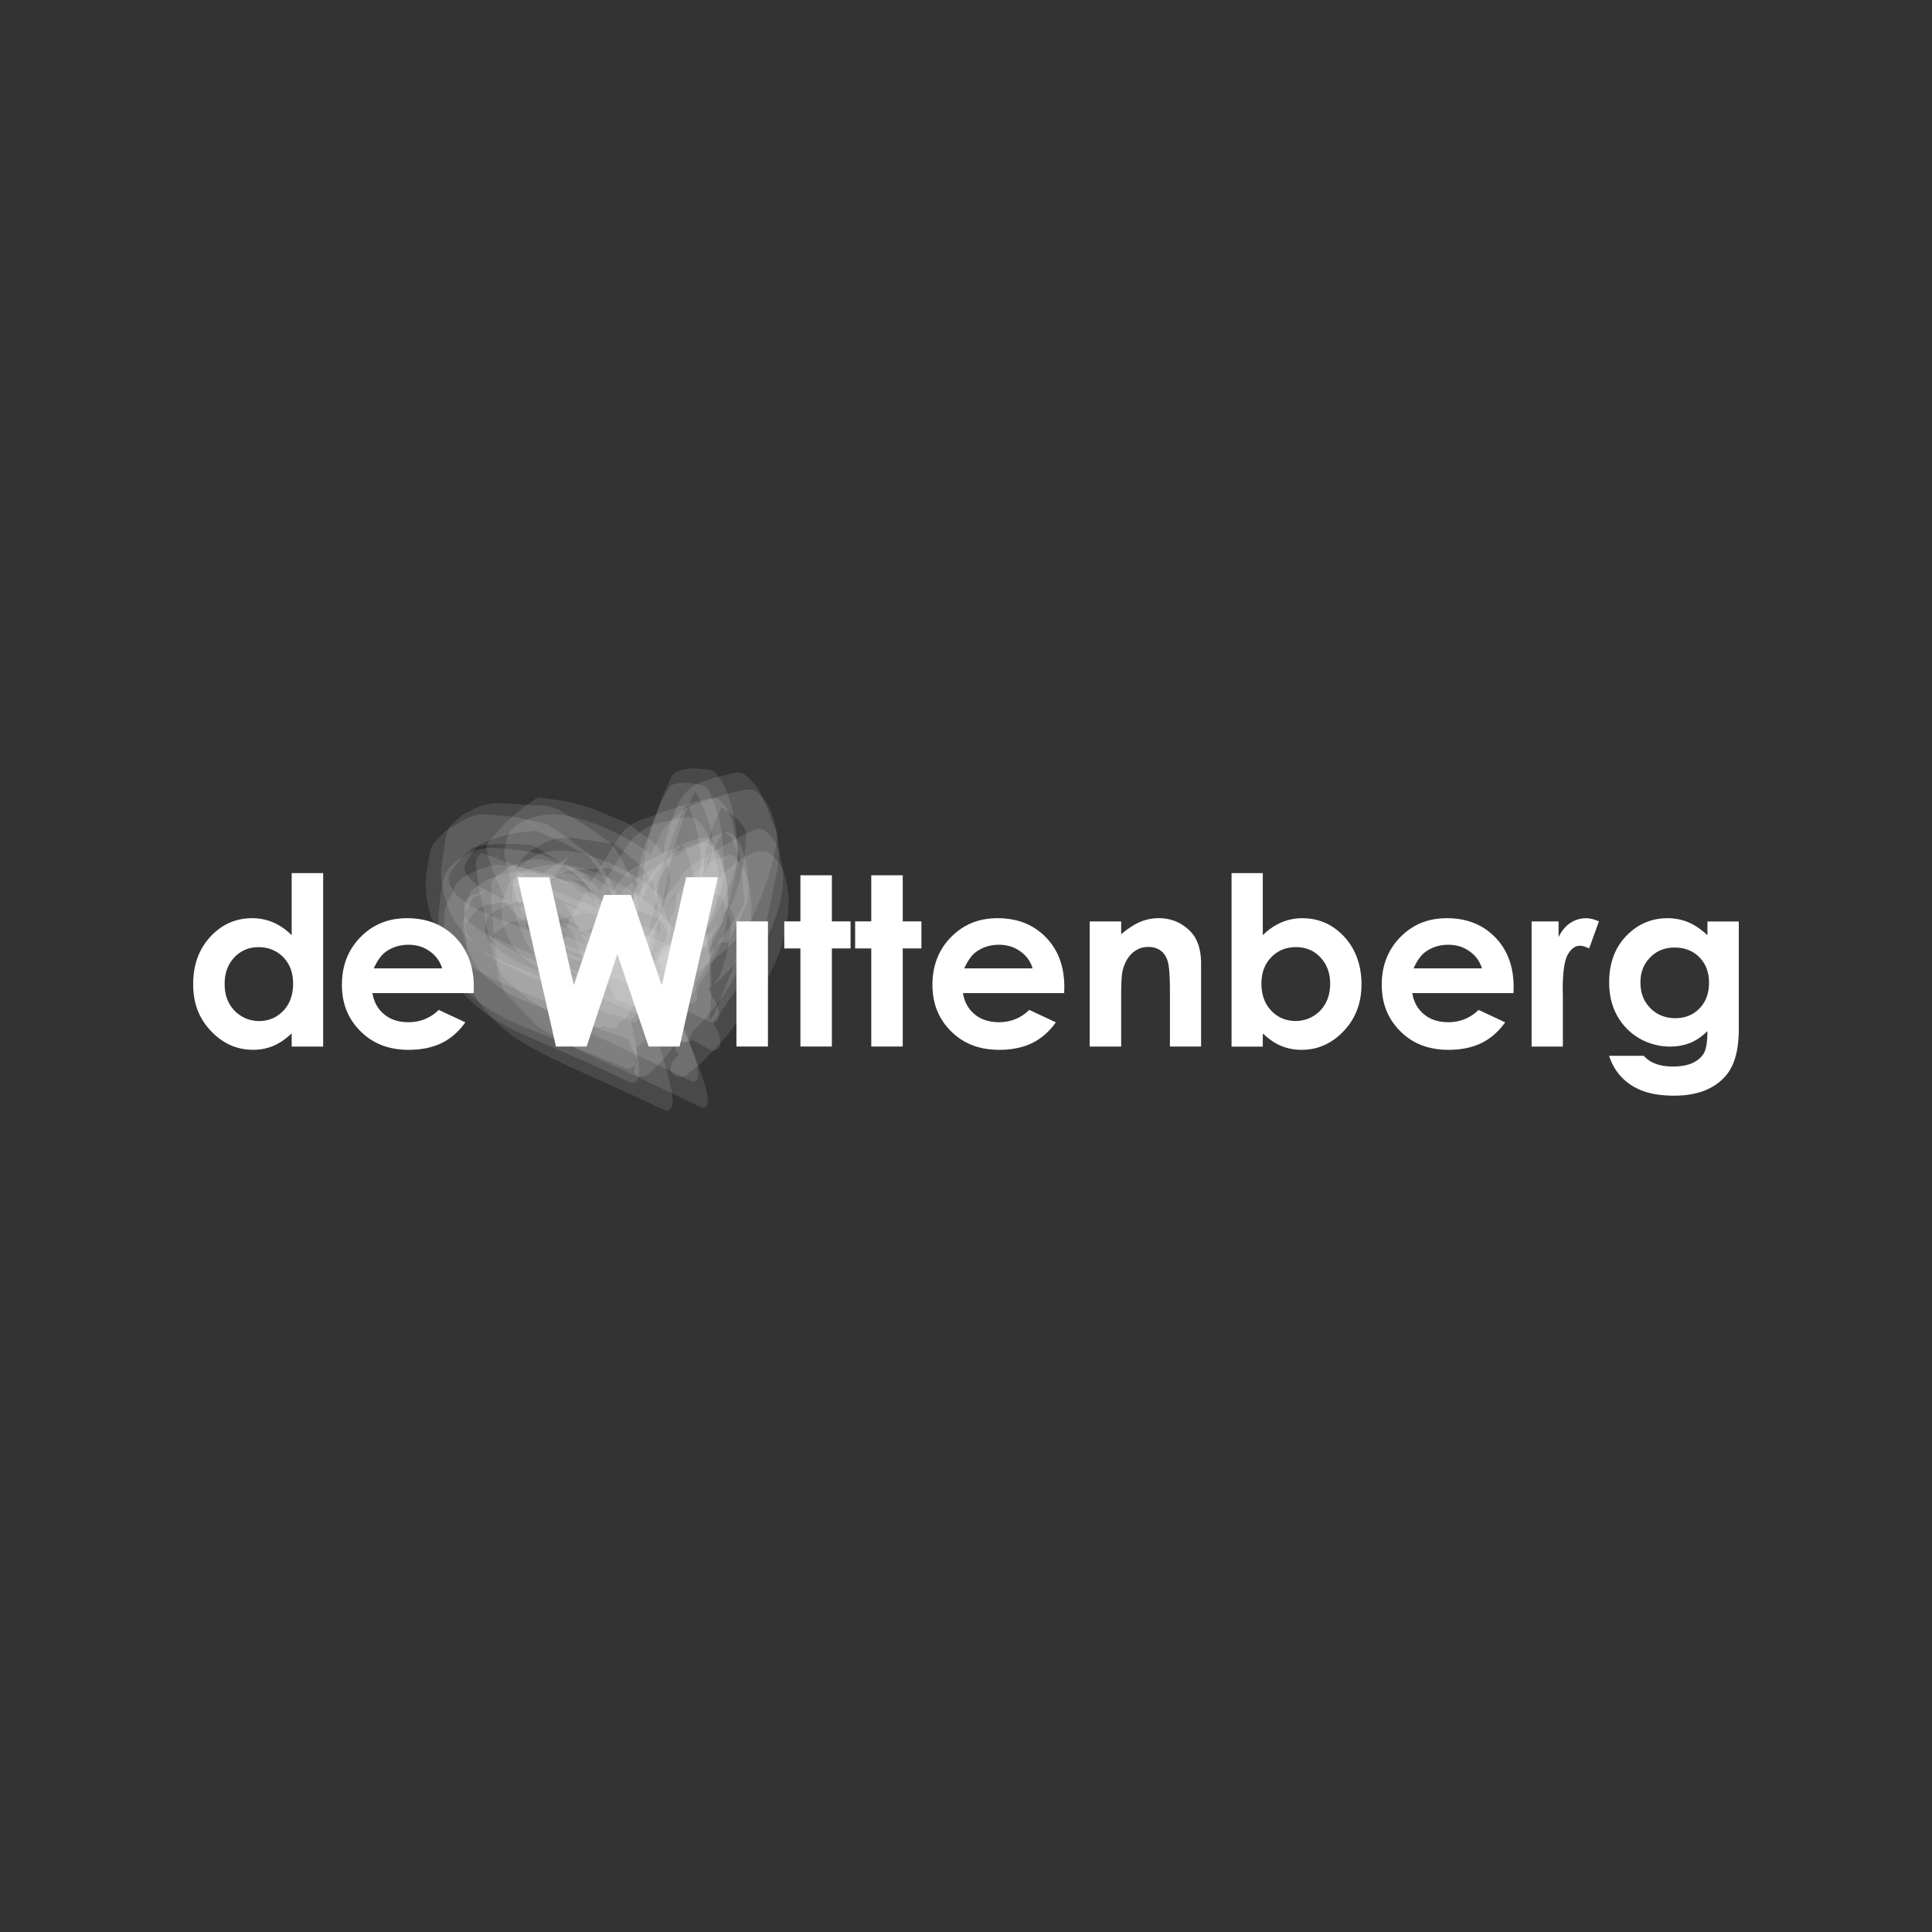 <svg xmlns="http://www.w3.org/2000/svg" width="200" height="200" fill="none"><rect width="100%" height="100%" fill="#333333" stroke="none"/><g fill="#fff" clip-path="url(#a)"><path d="M66.36 103.885c-3.138-1.382-6.334-2.578-9.52-3.841a36.782 36.782 0 0 1-3.758-1.64 9.904 9.904 0 0 1-2.63-1.875l.648.756-1.425-1.832 1.315 2.563-1.157-2.956c.586 2.358 1.176 4.721 1.761 7.079-.523-3.223-1.041-6.447-1.564-9.67l.187 7.04c.168-2 .336-3.999.5-6.003l-1.1 6.629 1.958-7.193c-.691 2.075-1.377 4.156-2.068 6.232 1.444-2.176 2.884-4.357 4.328-6.534-1.29 1.612-2.581 3.229-3.872 4.84 2.092-1.453 4.184-2.912 6.277-4.366l-5.438 3.133 4.526-1.856-3.657 1.22 7.913-1.148c-2.126.09-4.251.177-6.373.268l7.957 1.061c-2.054-.483-4.108-.961-6.162-1.444l6.963 3.295c-1.982-1.066-3.959-2.133-5.94-3.2 2.802 2.579 5.61 5.157 8.412 7.735l-4.751-5.29c1.233 1.616 2.462 3.233 3.695 4.85-1.31-1.995-2.625-3.99-3.935-5.984l4.972 9.432c.264.588.69.871 1.281.847.662-.306 1.142-.761 1.43-1.368 1.723-3.061 1.497-6.529-.681-10.413v.57l1.66-2.301-.518.712a26.952 26.952 0 0 1 3.397-3.692L62.8 93.817c3.018 1.97 6.037 3.946 9.05 5.917-1.463-3.267-2.932-6.53-4.395-9.796.168 4.247.33 8.495.499 12.737.417-3.104.83-6.203 1.247-9.308l-2.087 8.739 1.655-5.266c-1.151 2.87-2.303 5.739-3.455 8.614l-.124 1.014c.158.89.892.464 1.276.115.931-.856 1.526-2.191 2.116-3.286a34.18 34.18 0 0 0 1.3-2.526 26.58 26.58 0 0 0 1.388-3.118l2.16.483.805-1.569c.428-.932.941-2.061 1.07-3.09l-.071-1.76a8.866 8.866 0 0 0-.418-2.238c-.264-.933-.61-1.636-1.219-2.387-.364-.402-.82-.497-1.367-.282-.936.301-1.843.674-2.722 1.114a40.915 40.915 0 0 0-3.272 1.636 4.32 4.32 0 0 0-2.045 1.588 8.826 8.826 0 0 1-2.716 2.96 60.169 60.169 0 0 0-3.474 3.607c-.48.311-.662.732-.542 1.253l7.663 6.964c.475.263.787.134.931-.387l.25-1.402-.149-.966c-.989-2.98-1.982-5.96-2.97-8.94a1.56 1.56 0 0 0-.74-.999c-.782-.727-1.722-1.2-2.677-1.674a1.556 1.556 0 0 0-1.162-.387c-3.316-.201-6.593.32-9.828 1.554-.518.244-.753.67-.71 1.282a22.596 22.596 0 0 0 .178 3.171c.11 1.316.278 2.626.499 3.932a4.97 4.97 0 0 0 .85 2.664c1.146 1.44 2.178 2.588 3.713 3.625 1.272.857 2.606 1.555 3.988 2.22 3.734 1.793 7.559 3.391 11.283 5.213 1.809.885.724-2.879.662-3.157a63.858 63.858 0 0 0-1.56-5.237 5.344 5.344 0 0 0-1.31-2.573l-.01.014Z" opacity=".11"/><path d="M67.333 99.524c-3.172-1.368-6.402-2.54-9.617-3.798a33.825 33.825 0 0 1-3.772-1.65 9.09 9.09 0 0 1-2.606-1.918l.787.818-.782-1.057 1.012 1.999-1.386-3.19c1.137 3.424 2.274 6.849 3.416 10.274l-3.023-12.8c.336 3.53.667 7.055 1.003 10.585l-.086-9.13-1.037 9.044c2.568-3.367 5.135-6.73 7.698-10.097-2.438 1.569-4.876 3.133-7.314 4.702 2.352-1.1 4.703-2.2 7.05-3.3l-6.023 2.204 7.083-1.922-4.51.841 5.49-.545-6.244-.172c2.447.268 4.895.53 7.342.799-1.43-.215-2.86-.43-4.285-.641 1.746.445 3.493.885 5.235 1.33a3686.97 3686.97 0 0 0-5.35-1.832l7.73 4.218c-1.919-1.358-3.834-2.721-5.753-4.08 1.842 1.947 3.685 3.894 5.528 5.845l-2.327-3.06c.94 1.381 1.886 2.764 2.826 4.146a1194.31 1194.31 0 0 1-1.91-3.362c.734 1.492 1.469 2.984 2.203 4.481-.523-1.162-1.046-2.324-1.57-3.482.59 1.473 1.181 2.947 1.771 4.415a1083.21 1083.21 0 0 0-1.286-3.611l1.238 4.725c0 .01.648 2.478 1.483 1.985l1.306-.765c.561-.407.763-.995.6-1.77a5.876 5.876 0 0 0 .105-2.721c.029-1.024-.187-2-.648-2.923-.192-.526-.509-1.028-.662-1.559-.211-.937.053-1.75.787-2.44a35.736 35.736 0 0 1 2.433-3.706l-.59.736 2.174-2.611-.615.703.84-.76c-2.673 1.171-5.341 2.343-8.014 3.515l9.396-3.07-7.85 1.606c1.506-.086 3.018-.167 4.525-.253l-3.715-.072c2.112.598 4.223 1.196 6.33 1.789l-5.03-1.98 3.298 1.98-2.827-2.004 1.766 1.75-.84-1.004 2.313 3.372-1.545-2.544c.648 2.166 1.29 4.338 1.939 6.504-.25-1.621-.504-3.242-.754-4.864l-.144 2.655.144-1.244-.518 2.693.35-1.196-1.473 4.439 1.166-2.865-1.463 2.697.7-1.09c-.964 1.444-1.924 2.889-2.889 4.333a13.142 13.142 0 0 0-1.228 2.234c-.274.402-.38.847-.317 1.334.307.656.955.684 1.497.177a74.226 74.226 0 0 0 3.436-3.295c.744-.962 1.493-1.923 2.237-2.884a6.85 6.85 0 0 0 1.76-3.391c.265-.837.48-1.689.644-2.554.139-.622.259-1.254.35-1.885a4.682 4.682 0 0 0-.091-2.11 13.43 13.43 0 0 0-.451-2.257 4.462 4.462 0 0 0-.998-1.894c-.331-.45-.787-.593-1.368-.435a21.153 21.153 0 0 0-2.96.803c-1.22.369-2.424.79-3.61 1.268a4.683 4.683 0 0 0-2.332 1.353c-.854 1.077-1.473 2.248-2.212 3.406-1.291 2.028-2.428 4.123-3.566 6.237-.153.383-.067.622.264.722.336.263.72.273 1.157.024l3.244-1.043-1.18.273 3.69-.34-2.29-.08c1.282.434 2.563.87 3.844 1.305l-3.066-1.464 2.908 3.033-2.457-3.176 1.277 3.104c-.303-1.277-.605-2.559-.907-3.836l-.092.12.989-.21c-5.423-1.952-10.84-3.909-16.264-5.86-.508.373-.69.894-.537 1.564.13 1.253.331 2.497.61 3.726a65.569 65.569 0 0 0 1.031 4.596 6.803 6.803 0 0 0 1.21 3.076c1.29 1.181 2.413 2.128 3.91 3.037 1.287.78 2.611 1.44 3.965 2.105 3.743 1.841 7.553 3.544 11.287 5.409 2.025 1.009.139-3.692.168-3.616a88.65 88.65 0 0 0-2.414-5.845 6.954 6.954 0 0 0-1.738-2.836l-.01.01Z" opacity=".11"/><path d="M68.783 103.23c-3.139-1.373-6.34-2.568-9.526-3.831a35.556 35.556 0 0 1-3.763-1.65 9.685 9.685 0 0 1-2.644-1.894l.74.746-.821-1.043.926 1.832-1.368-3.028c.874 2.492 1.742 4.984 2.616 7.471-.797-3.348-1.589-6.691-2.386-10.04l.778 10.944c3.685-3.066 7.366-6.131 11.052-9.193-3.969.718-7.938 1.43-11.911 2.148 4.343.737 8.69 1.478 13.034 2.215l-9.387-4.033c3.311 2.153 6.623 4.3 9.939 6.453l-6.004-5.08 6.292 6.142c-2.208-2.564-4.42-5.128-6.628-7.691 2.251 3.5 4.506 7.002 6.757 10.503.245.627.672.952 1.291.971.753-.182 1.267-.579 1.54-1.196 1.915-3.511 2.146-7.476.696-11.905l-.671.832a21.797 21.797 0 0 1 2.706-2.855 68.95 68.95 0 0 1 1.953-1.784l-6.8 4.635c2.054-1.263 4.108-2.53 6.162-3.793-3.004 1.291-6.008 2.578-9.012 3.87 3.148 1.97 6.291 3.945 9.439 5.916-1.588-3.157-3.182-6.319-4.77-9.475.46 4.06.921 8.116 1.387 12.177.6-3.042 1.204-6.088 1.804-9.13-1.406 4.036-2.817 8.073-4.223 12.11l-.182.961c.105.46.398.641.859.531l.787-.588 1.147-1.516a42.65 42.65 0 0 0 3.297-5.429c.052-.66.36-.97.93-.942.519.033.826-.234.917-.804a19.187 19.187 0 0 0 1.416-2.932 2.408 2.408 0 0 0 .293-1.636 8.09 8.09 0 0 0-.068-1.669 5.877 5.877 0 0 0-.235-1.502 5.225 5.225 0 0 0-1.185-2.582c-.5-.378-1.041-.397-1.636-.063a30.82 30.82 0 0 0-3.34 1.641 63.292 63.292 0 0 0-4.036 2.291 6.656 6.656 0 0 0-2.549 2.028l-1.358 2.205 2.227-2.224c-2.515 2-4.99 4.003-7.366 6.16-.581.326-.83.79-.758 1.397.475.383 1.002.416 1.588.105 2.946-1.31 5.888-2.626 8.835-3.936-2.592.636-5.183 1.267-7.77 1.904l7.386 7.059c.48.306.792.187.945-.359.278-.497.317-1.028.106-1.597a41.284 41.284 0 0 0-1.896-4.745c-.988-2.085-1.982-4.175-2.97-6.26a5.331 5.331 0 0 0-1.334-.857 7.666 7.666 0 0 0-2.265-1.129c-.83-.33-1.685-.602-2.554-.818a4.805 4.805 0 0 0-3.33-.019 7.52 7.52 0 0 0-2.308 1.325c-.538.282-.778.746-.72 1.402-.02 1.176.034 2.353.163 3.52a58.18 58.18 0 0 0 .48 4.372 6.05 6.05 0 0 0 .835 2.975c1.09 1.119 2.179 2.233 3.273 3.352.696.455 1.396.89 2.111 1.306 1.31.785 2.726 1.449 4.118 2.081 3.517 1.597 7.025 3.219 10.485 4.941 1.94.966.279-3.372.284-3.358a76.173 76.173 0 0 0-2.189-5.352 5.879 5.879 0 0 0-1.622-2.583h-.01Z" opacity=".11"/><path d="M70.487 103.173a83.192 83.192 0 0 0-5.207-2.162c-1.54-.531-3.08-1.057-4.621-1.583a40.278 40.278 0 0 1-3.791-1.64 10.028 10.028 0 0 1-2.52-1.933l.677.961-.936-1.75.514 1.258-.485-1.875.144 1.172.148-1.517-.062.522.403-1.096-.33.282 1.07-.717-.37.24c1.046-.283 2.049-.446 3.114-.106.902.292 1.675.813 2.534 1.205.749.345 1.305.799 1.968 1.287.575.426 1.214.698 1.79 1.129l-.403-.483.81 1.018-.355-.545c.6 1.325.907 1.593 2.074 2.942l-.754-.923 1.315 1.831-.614-1.042c1.041 1.975 2.082 3.955 3.124 5.931-.49-1.076-.974-2.153-1.464-3.229l1.555 4.099-1.152-3.415.62 2.306c-.178-1.034-.356-2.062-.529-3.095l.168 1.602c.101.938.26 1.866.47 2.779.125.746.327 1.478.596 2.186l.46.564c.38.22.71.158.994-.177l1.09-.798.407-.359.125-.689a21.14 21.14 0 0 0 .499-3.271c.096-1.32.115-2.655.038-3.975-.081-1.387.043-2.52.283-3.903l-.172.57a43.042 43.042 0 0 1 2.927-4.669l-.6.756a18.313 18.313 0 0 1 2.193-2.478l-2.14 1.679 1.761-1.014-2.174 1.095 1.166-.277-1.56.057.15.096-.24-.469.288.76-.13-.511.043.932-.014-.53-.13.502c-.182.459-.086.875.288 1.248.633 1.22.777 2.162 1.046 3.578l-.177-1.014.024 1.98.062-1.067-.528 2.865.264-.947c-.94 2.311-1.886 4.616-2.826 6.926.441-.698.878-1.396 1.32-2.095l-4.81 5.372c-.532.55-.849 1.54.13 1.889.447.119.845.009 1.2-.321.6-.406 1.152-.87 1.656-1.391.758-.78 1.507-1.569 2.255-2.363l.94-1.301c1.167-1.603 2.458-3.157 3.417-4.898.87-1.569 1.517-3.31 1.834-5.08.225-1.243.398-2.64.21-3.888-.172-1.162-.426-2.473-1.276-3.343-.412-.421-.777-.775-1.41-.732-.956.062-1.694.502-2.458 1.047-1.127.813-2.01 1.626-2.72 2.817l.56-.727a82.485 82.485 0 0 0-5.412 7.012c-.25.359-.192 1.32.432 1.373l1.247.105-.767-.579c.436.952.355 1.751-.245 2.397l.408-.359-.811.641 2.346 7.366c.207-.426.365-.823.485-1.282.518-1.999-.542-5.917-.797-8.433-.23-2.286-1.746-4.008-3.416-5.476-2.208-1.942-5.015-3.592-7.919-4.262-2.116-.488-4.4-.334-6.238.87-.648.427-.72.513-1.066 1.278-.326.722-.585 1.502-.59 2.31-.004 1.349.634 3.004 1.46 4.08.402.526 1.026.995 1.55 1.387.993.741 2.101 1.258 3.224 1.755 1.747.78 3.566 1.344 5.375 1.952 2.231.756 4.343 1.789 6.474 2.784.537.253 1.415-.139 1.554-.723.14-.583-.508-2.028-1.06-2.267v-.014Z" opacity=".11"/><path d="M71.234 102.197c-2.073-.994-4.146-1.975-6.301-2.793-1.8-.684-3.6-1.373-5.39-2.085l.605.268a15.697 15.697 0 0 1-2.505-1.254 7.046 7.046 0 0 1-1.886-1.382l.74.919-1.488-1.919 1.502 2.459-1.262-2.554 1.295 3.185-.835-2.626c.197.976.399 1.952.595 2.932l-.513-4.056.245 3.076.09-1.794-.537 1.894.59-.913-.46.564a4.292 4.292 0 0 0 1.56-1.009l-.725.249c1.934-.077 4.732-1.177 5.98-1.53l-3.657.707c1.473-.105 2.946-.206 4.42-.31l-3.902.128c2.6.369 5.207.732 7.808 1.1-1.953-.511-3.907-1.028-5.864-1.54a5062.99 5062.99 0 0 1 6.444 3.463 3147.78 3147.78 0 0 1-5.278-3.348c2.428 2.258 4.851 4.52 7.28 6.778-1.287-1.469-2.578-2.937-3.864-4.406l3.187 4.339-2.265-3.76 2.596 4.821-1.78-3.912 2.01 4.788-1.372-4.056 1.454 4.711-1.037-4.18.475 2.463c.192 1.224.49 2.42.888 3.592.168.516.509.789 1.022.808 2.275-1.344 2.294-1.133 2.4-4.563l-.082-3.032a20.654 20.654 0 0 1-.82-4.965l-.408 1.296a39.71 39.71 0 0 1 2.52-3.644 18.4 18.4 0 0 1 3.234-3.564l-5.207 3.903 2.702-1.688c-1.229.645-2.457 1.291-3.681 1.937 2.087-.938 4.17-1.87 6.258-2.808l-6.772 2.215 7.799 4.075-5.572-4.032c.898 1.038 1.8 2.07 2.697 3.109l-1.862-2.569 2.567 7.204-1.142-6.252-.052 4.783.288-2.884c-.36 2.047-.72 4.1-1.075 6.146l.767-3.094-1.986 5.84c.61-1.282 1.219-2.569 1.823-3.85-.988 1.472-1.972 2.946-2.96 4.414l1.756-2.411c-1.147 1.402-2.299 2.803-3.446 4.209-.312.383-.739.885-.677 1.421.058.502.576.732 1.013.66.643-.1 1.19-.698 1.65-1.124.783-.722 1.493-1.478 2.079-2.372l2.284-3.458a11.47 11.47 0 0 0 1.536-2.425c.576-1.115 1.132-2.282 1.55-3.468.417-1.186.672-2.296.753-3.53a7.188 7.188 0 0 0-.201-2.52c-.12-1.091-.605-2.038-1.445-2.842-.398-.368-.864-.425-1.387-.167-.907.378-1.78.823-2.62 1.334a39.23 39.23 0 0 0-3.129 1.909 4.337 4.337 0 0 0-1.91 1.75 9.542 9.542 0 0 1-2.332 2.67 58.887 58.887 0 0 0-3.412 4.08c-.442.358-.576.788-.408 1.295.398.354.85.397 1.353.134l4.276-1.736-2.543.837 4.357-.473-3.311.01 2.174.96-1.737-1.123 1.583 2.204.01-3.28c-1.79-1.082-3.585-2.158-5.375-3.239 2.001 1.89 3.998 3.779 5.999 5.663l-.336-1.674-.192-1.483c-.269-.913-.907-1.798-1.526-2.501-1.488-1.688-3.542-2.946-5.577-3.86-2.812-1.263-6.608-2.334-9.199 0a1.09 1.09 0 0 0-.61.765c-.153.35-.259.713-.316 1.096-.23.932-.26 1.793-.024 2.726.46 1.837 1.238 3.855 2.471 5.319 1.349 1.602 3.388 2.549 5.265 3.4 2.567 1.172 5.192 2.22 7.788 3.329l-.59-.291 2.98 1.549-.585-.315c1.036.574 2.068 1.148 3.105 1.726.417.067.715-.091.887-.473.13-.636 0-1.234-.37-1.799a25.527 25.527 0 0 0-1.607-2.984c-.264-.622-.696-1.057-1.296-1.301l-.01.009Z" opacity=".11"/><path d="M64.113 97.912c-2.817-1.244-5.663-2.349-8.542-3.43-2.217-.837-4.319-1.712-6.34-2.956l.572.483-1.685-1.487.552.502-.748-1.086.523 1.244-.86-2.43.792 3.095-.484-3.162.182 3.564.043-4.98-.648 4.568 1.215-4.137-.893 2.444 1.876-3.391-1.252 1.99c.801-.876 1.607-1.746 2.409-2.622l-1.57 1.478a17.464 17.464 0 0 1 4.632-1.463l-.644.12 3.345-.383-1.386.014a45.066 45.066 0 0 1 6.176 3.042l-.375-.244c.917 1.296 2.011 2.755 2.419 4.324.35 1.34.403 2.722.47 4.094.058 1.2.125 2.392-.029 3.587-.086.689-.158 1.359-.508 1.966-.23.397.21 1.34.537 1.574.442.32 1.066.167 1.488-.187a4.504 4.504 0 0 0 1.123-1.047 5.54 5.54 0 0 0 .432-2.659 63.483 63.483 0 0 0 1.396-5.65 441.72 441.72 0 0 1 1.425-6.935l-.09.402.849-2.826-.12.396.912-2.487-.173.378 1.012-2.07-.25.334 1.033-.388-1.152.22 1.032.077-1.142-.277.662.995-.197-.374.82 1.703-.143-.387.643 2.009-.077-.402c.715 2.066.451 4.065-.778 6.007-.47 3.52-2.284 6.252-5.441 8.189-1.378 1.028-2.827 1.975-4.262 2.927-.499.33-1.147 1.406-.984 2.028.12.464 1.085 1.067 1.546.746a67.603 67.603 0 0 0 3.531-2.65c1.546-1.229 3.086-2.329 4.43-3.778 1.665-1.799 2.889-3.975 3.825-6.233.398-.956.796-1.956 1.012-2.97.178-.832.067-1.827 0-2.669-.13-1.597-.427-3.156-1.012-4.649a7.058 7.058 0 0 0-.811-1.54c-.39-.579-.523-.712-1.186-.794-.662-.081-1.444-.2-2.13-.072-.576.11-1.262.25-1.594.756l-.993 2.229-.725 2.062a37.117 37.117 0 0 0-.753 2.587c-.384 1.564-.446 3.272-.657 4.87-.452 3.429-.73 6.786-2.026 10.072l.74-.684-1.483.861 2.02 1.387c.888-2.071.73-4.544.648-6.739-.058-1.598-.11-3.214-.475-4.778-.24-.87-.586-1.698-1.042-2.473a13.693 13.693 0 0 0-1.463-2.368l-1.776-1.3a29.488 29.488 0 0 0-2.922-1.794c-.975-.703-2.083-1.005-3.331-.904l-2.303-.172c-1.272-.082-2.265-.14-3.465.32l-1.55.751c-.408.34-.802.689-1.18 1.057-.692.64-.701 1.688-.821 2.554-.154 1.12-.475 2.645-.192 3.76a11.279 11.279 0 0 0 1.267 3.663l.978 1.335c1.1 1.287 2.544 2.281 4.022 3.08 1.776.961 3.633 1.717 5.485 2.521 2.568 1.114 5.125 2.224 7.65 3.434 1.478.708 1.046-1.842.964-2.315a31.815 31.815 0 0 0-.998-3.692c-.125-.732-.466-1.33-1.022-1.78l-.005.015Z" opacity=".11"/><path d="M64.006 102.288c-3.139-1.363-6.34-2.545-9.521-3.798a36.26 36.26 0 0 1-3.758-1.636 9.827 9.827 0 0 1-2.61-1.88l.566.675a4.353 4.353 0 0 1-1.224-2.253c.269 1.277.533 2.56.801 3.836-.278-1.703-.551-3.41-.83-5.113.125 1.249.245 2.497.37 3.745a905.8 905.8 0 0 0-.048-3.61l-.399 4.232 1.07-5.199c-.48 1.698-.954 3.4-1.434 5.099l3.613-6.213-2.893 3.835c.695-.554 1.386-1.11 2.082-1.664l-.926.665c.74-.392 1.473-.784 2.212-1.177l-.988.426 3.676-1.253-2.467.679 2.567-.096-1.017.029 2.472.2-.994-.128 2.342.445-.974-.283c1.324.636 2.452 1.254 3.244 2.521.926 1.478 1.574 3.162 2.284 4.745l-.422-1.105.71 2.128-.293-1.238.024.177c.27 1.86.855 3.725 1.656 5.423.13.464.398.828.811 1.086.408.163.725.062.96-.306a6.3 6.3 0 0 0 1.195-1.148 16.11 16.11 0 0 0 .412-4.549 17.264 17.264 0 0 0-.192-3.223 6.507 6.507 0 0 1 .178-2.99l-.273.55c1.41-2.635 2.759-5.495 5.038-7.5-.763.364-1.53.733-2.293 1.096l2.226-.847c-1.32.302-2.64.598-3.959.9l1.636.023-1.017-.033.571.263-.456-.368.917.837-.37-.445.696 1.047-.283-.511.47 1.181-.196-.574.393 1.368-.081-.598.096 1.488.023-.612-.191 1.544.12-.621c-.298 1.033-.533 2.1-.965 3.08a4.994 4.994 0 0 1-.561 1.076 15.819 15.819 0 0 0-1.488 3.123l.643-1.291-1.555 2.655a40.91 40.91 0 0 0-1.958 3.855 2.921 2.921 0 0 0-.542 1.832c-.091.349.019.631.331.851.494.124.897-.038 1.21-.483 2.096-1.794 4.266-3.597 6.017-5.74a18.383 18.383 0 0 0 3.086-5.371c.34-.856.58-1.736.72-2.64a5.12 5.12 0 0 0 0-2.746 11.929 11.929 0 0 0-.869-3.128 4.49 4.49 0 0 0-1.334-1.841l-.585-.206a7.41 7.41 0 0 0-1.795.282c-.955.22-2.352.45-3.139 1.057l-.864.665a14.157 14.157 0 0 0-1.468 2.066c-1.296 1.99-2.395 4.056-3.494 6.16-.22.427-.504 1.177.207 1.436l1.29.469-.465-.216.135 1.693.249-.459-.451.703.892-.473-.767.062 2.865 7.261c.758-1.871.36-3.97.057-5.903-.22-1.434-.302-3.042-.825-4.41-.317-.827-.806-1.607-1.349-2.3a14.966 14.966 0 0 0-1.622-1.775c-1.123-1.033-2.874-1.573-4.252-2.18-1.118-.493-2.289-.623-3.498-.766a15.891 15.891 0 0 0-2.778-.172c-1.565.206-2.89.918-3.974 2.128l-.418.684c-.22.828-.364 1.67-.436 2.52a19.561 19.561 0 0 0-.202 2.115c-.086.851-.1 1.703-.043 2.559.533 1.526 1.065 3.004 2.04 4.314 1.06 1.426 2.452 2.569 3.959 3.501 1.66 1.029 3.493 1.775 5.279 2.55 2.821 1.229 5.638 2.477 8.417 3.807 1.631.784 1.06-2.2.988-2.731a49.236 49.236 0 0 0-.988-4.644A4.113 4.113 0 0 0 64 102.283l.005.005Z" opacity=".11"/><path d="M66.104 104.22c-3.01-1.071-6.042-2.038-9.022-3.195a39.93 39.93 0 0 1-3.777-1.617 10.292 10.292 0 0 1-2.591-1.889l.364.545-1.07-1.679.615 1.402-.677-2.062.288 1.722a7.526 7.526 0 0 1 .317-2.956l-.202.56 1.013-.823-.39.21 1.652-.784-.418.149 1.853-.46-.432.063 1.631.124-.436-.034 1.703.455-.427-.124 1.694.712-.417-.191 1.449.827-.394-.258 1.387 1-.379-.311 1.281 1.129-.364-.354.93.947-.34-.407.777 1.081-.316-.454c.264.44.388.918.384 1.43.273.583.518 1.181.73 1.789.138.373.268.751.378 1.133.442.679.82 1.387 1.133 2.133l-.432-1.257.523 1.607-.36-1.34.01.144c.124.808.326 1.602.595 2.377.283.976.619 1.937 1.007 2.879.15.33.999 2.521 1.728 1.89l1.435-1.244c.605-.588.787-1.354.557-2.291.307-2.726.124-5.615.743-8.294l-.124.426c.873-2.129 1.977-3.98 3.225-5.912l-.466.588a21.73 21.73 0 0 1 2.29-2.673l-1.714 1.124 2.673-1.521-3.086.875.178 1.019-.048-.517a4.288 4.288 0 0 1-.35 1.545c-.24.593-.202 1.191.115 1.803l-.096-.588-.02 1.406.01-.612a4.888 4.888 0 0 1-.533 1.689 7.219 7.219 0 0 0-.456 3.037l.12-1.191-.6 2.439.346-1.157-.94 2.468.566-1.12a3071.29 3071.29 0 0 1-5.169 8.533l-.1.684c.09.832.95.622 1.434.392a14.252 14.252 0 0 0 2.073-2.19l1.07-1.406c.567.54 1.052.263 1.464-.842a19.912 19.912 0 0 0 2.131-2.353c2.577-3.176 4.17-6.883 3.92-11.03-.052-.87-.12-1.703-.393-2.545-.302-.937-.657-1.473-1.329-2.186-.384-.23-.787-.234-1.2-.009a9.779 9.779 0 0 0-1.88.885c-1.191.885-1.537 1.291-2.415 2.516l.451-.57c-.643.785-1.276 1.57-1.905 2.363a50.14 50.14 0 0 0-2.798 4.19c-.407 1.464-.302 3.568-1.996 3.984l3.215 7.907c.523-1.124.495-2.291.437-3.511a51.103 51.103 0 0 0-.297-3.511c-.188-1.659-.279-3.458-1.028-4.974-.935-1.904-2.528-3.353-4.218-4.577-1.857-1.344-3.997-2.468-6.272-2.913l-1.939-.287c-.998.005-1.953.2-2.855.583a4.199 4.199 0 0 0-1.248.517l-1.3.913c-.135.374-.269.751-.394 1.125a4.962 4.962 0 0 0-.321 1.167c-.173 1.09-.216 2.224.144 3.285.316.947.796 1.79 1.396 2.579.854 1.124 2.035 1.87 3.259 2.549 1.819 1.014 3.992 1.688 5.931 2.42 2.433.918 4.89 1.741 7.328 2.64.36.039.686-.052.974-.272.293-.283.38-.622.255-1.029-.077-.832-.36-2.142-1.239-2.453l-.01.014Z" opacity=".11"/><path d="M70.186 98.223c-4.42-1.932-9.036-3.4-13.389-5.462l.696.344a8.033 8.033 0 0 1-3.369-2.879c.984 1.612 1.968 3.219 2.947 4.83l-2.505-4.725c.753 1.76 1.511 3.52 2.265 5.28-.687-2.525-1.373-5.055-2.059-7.58l.72 6.624 2.39-7.648c-.715 1.827-1.435 3.654-2.15 5.486l4.736-4.878-4.007 3.62 1.685-.947-1.315.593 4.347-1.55c-1.05.283-2.106.565-3.157.842 2.846-.181 5.691-.368 8.537-.55-2.136-.177-4.271-.358-6.411-.535l4.578 1.138-2.831-.913 4.923 2.362-2.145-1.65 2.712 2.482c-.576-.66-1.152-1.32-1.733-1.98 1.459 2.54 2.918 5.085 4.372 7.624l-.854-2.372a28.31 28.31 0 0 1 .767 4.707c.063.636.221 2.582 1.383 2.305l1.07-.254c.364-.11.595-.349.676-.722.317-1.726.356-3.453.115-5.184a99.662 99.662 0 0 0-.379-4.33l.087-2.367a46.691 46.691 0 0 1 2.606-4.883l-.456.65 1.713-2.367-.49.617.807-.598c-1.752.784-3.504 1.569-5.25 2.348 1.583-.574 3.162-1.143 4.746-1.717l-5.557 1.622 2.423-.34-1.392.086 2.275.172-1.267-.153 2.016.603-1.1-.388 1.71.924-.913-.603c.845.713 1.694 1.425 2.539 2.138l-1.843-1.78a14.986 14.986 0 0 1 1.507 3.932l-.211-.789.437 6.08.34-2.765a23.228 23.228 0 0 1-1.91 3.066 35.933 35.933 0 0 1-2.865 3.726l.38-.43-1.982 1.798.427-.378-2.323 1.846c-.49.387-1.21 1.32-1.041 1.975.096.378.854 1.134 1.315.813 1.372-.951 2.826-1.86 4.093-2.941 1.382-1.182 2.663-2.63 3.853-3.999l1.555-1.88.216-.707c.403-1.397.658-2.832.946-4.252.235-1.163.518-2.282.432-3.473a15.139 15.139 0 0 0-.5-2.965 7.381 7.381 0 0 0-.551-1.407c-.375-.74-.72-1.057-1.363-1.678a2.331 2.331 0 0 0-1.54.038 17.24 17.24 0 0 0-2.798.756c-1.363.454-2.97.822-3.979 1.898l-.777.833c-.48.516-.84 1.11-1.085 1.779-1.046 2.047-1.89 4.156-2.735 6.3-.082.444.096.731.533.855a6.027 6.027 0 0 1 2.677 1.1c.811.393 1.406 1.014 1.79 1.87l-.216-.368c.24.608.322 1.225.25 1.86l.23-.453-.273.315 1.598 4.19c.326-.956.34-1.913.293-2.918-.072-1.425-.173-2.295-.596-3.635-.46-1.458-.71-3.056-1.324-4.453-.49-1.114-1.344-1.937-2.203-2.764-.672-.646-1.367-1.134-2.154-1.622-1.896-1.172-4.137-2.219-6.306-2.755-1.406-.344-2.807-.535-4.228-.09a6.156 6.156 0 0 0-1.497.597c-.946.522-1.464 1.33-1.55 2.42a2.294 2.294 0 0 0 .043 1.54c.178.953.432 1.885.773 2.799.47 1.382.849 2.936 1.92 3.974l2.235 2.167c.538.388 1.1.732 1.69 1.029 1.2.63 2.452 1.219 3.69 1.76 3.647 1.597 7.29 3.195 10.87 4.955.446.091.734-.081.868-.517a3.071 3.071 0 0 0-.629-2.066 37.247 37.247 0 0 0-2.073-3.468c-.336-.703-.844-1.215-1.526-1.53l.005-.01Z" opacity=".11"/><path d="M64.353 104.153c-2.774-1.033-5.567-1.98-8.331-3.037a91.347 91.347 0 0 1-3.1-1.22 15.726 15.726 0 0 1-3.24-1.731l.495.387a5.59 5.59 0 0 1-1.953-2.1l.384.986-.792-2.21.528 2.42c-.101-.937-.197-1.87-.298-2.807l.038 2.774.216-4.267-.604 3.554.926-2.095-.384.803.806-1.033c.437-.578.998-.89 1.69-.942 1.103-.249 2.485-.363 3.589-.09 1.862.459 3.594 1.367 4.852 2.807l-.317-.469.725 1.206-.283-.512c.278.88.657 1.717.95 2.592.096.268.182.54.254.818a5.46 5.46 0 0 0 .993 2.033l-.532-1.153.71 1.636-.466-1.253.48 1.798c.413 1.54 1.056 3.095 1.785 4.501.101.191.917 1.741 1.464 1.215.547-.526 1.21-1.038 1.632-1.693l.374-3.516a37.27 37.27 0 0 1 .23-4.63 4.141 4.141 0 0 1 .36-2.162c.202-.617.485-1.2.845-1.75.96-1.799 2.04-3.396 3.292-5.008l-.59.555 1.511-1.416-1.646 1.11 1.934-.952c-1.017.32-2.03.64-3.047.956l.278.1-.46-.267c.259.206.398.478.417.818l-.043-.522.043 1.182.053-.521a3.686 3.686 0 0 0 .024 2.506l-.106-.598c.02.53-.076 1.038-.292 1.526a3.272 3.272 0 0 0-.595 1.473 7.244 7.244 0 0 1-.485 1.927 66.925 66.925 0 0 0-2.342 5.735l1.507-3.214c-1.205 2.191-2.404 4.377-3.609 6.567-.35.641-.993 1.741-.523 2.435.365.545.984.196 1.392-.177.58-.536 1.166-1.072 1.746-1.607l-.585.526c2.126-1.885 4.463-3.721 6.066-6.103 1.161-1.727 2.169-3.616 2.692-5.635.451-1.75.528-3.802.144-5.577-.14-.507-.278-1.014-.422-1.52a3.986 3.986 0 0 0-1.243-1.88c-.442-.479-1.416-.034-1.896.12-.792.253-1.718.554-2.366 1.094l-.926.785c-.513.684-1.027 1.368-1.536 2.057-1.271 1.702-2.346 3.491-3.426 5.318-.216.335-.225.67-.029 1.014l.514.703-.327-.951c-.062 1.3-.403 2.171-1.343 2.912l.542-.067-.878.048 3.513 7.897c.508-1.21.422-2.506.316-3.793-.134-1.664-.273-3.324-.532-4.97l-.279-1.654a7.064 7.064 0 0 0-1.041-2.124c-.47-.741-.993-1.435-1.622-2.052-.85-.837-1.924-1.454-2.947-2.066-.695-.421-1.425-.852-2.188-1.134a17.867 17.867 0 0 0-2.625-.66 12.699 12.699 0 0 0-3.004-.373c-.792.115-1.588.33-2.303.68l-1.037.55c-.643.358-1.041.937-1.19 1.726a3.98 3.98 0 0 0-.902 2.382l-.039 1.387c0 1.081.173 2.062.47 3.09.418 1.43 1.196 2.65 2.319 3.664a15.978 15.978 0 0 0 3.46 2.348c1.871.938 3.843 1.66 5.782 2.439 2.232.9 4.473 1.775 6.69 2.722.379.158.705.091.988-.206.308-.516.37-1.076.183-1.674a20.854 20.854 0 0 0-.639-3.018c-.071-.622-.355-1.109-.844-1.459l.005-.014Z" opacity=".11"/><path d="M68.38 96.582c-4.434-1.942-9.075-3.4-13.447-5.477l.667.335a8.925 8.925 0 0 1-2.596-1.86l.869 1.076-1.598-2.129 2.63 4.635c-.749-1.53-1.493-3.066-2.241-4.596l1.53 3.668-1.578-4.816 1.247 5.19c-.21-1.488-.422-2.976-.633-4.463l.187 3.372c.072-1.402.149-2.798.22-4.2l-.407 3.195.657-1.956-.49 1.2a11.456 11.456 0 0 1 2.194-2.271l-.864.75 1.924-1.219-.964.46 3.388-1.24-2.462.627 2.985-.168-.936-.033c2.203.31 4.41.627 6.613.938l-2.87-1.038 2.27 1.573-.595-.435 1.93 1.636-.48-.474 1.54 1.684-.355-.512 1.08 1.722-.212-.54c.399 2.128.701 4.209.94 6.36l-.033-.463c-.052 1.243-.01 2.559-.432 3.745-.182.507-.09 1.392.284 1.803.086.215.259.321.513.316a1.97 1.97 0 0 0 .989-.201c.638-.325 1.103-.794 1.396-1.401.043-1.698.26-3.373.648-5.023.326-2.056.624-4.118.892-6.184a17.28 17.28 0 0 1 1.272-5.166l-.21.502.997-2.29-.24.511c.312-.875.85-1.545 1.622-2.018l-3.527 1.535c1.142-.378 2.29-.755 3.431-1.133l-3.796.86a4.785 4.785 0 0 1 2.275.584 7.9 7.9 0 0 1 2.332 1.899l-.427-.478 1.507 2.056-.734-1.262c-.168 3.716-.662 7.47-3.355 10.374a47.929 47.929 0 0 1-3.987 3.248 53.418 53.418 0 0 1-3.388 2.334c-.408.268-.927.928-.74 1.468.125.364 1.152 1.019 1.536.77 2.812-1.841 5.716-3.75 8.197-6.036l1.718-1.67a38.56 38.56 0 0 0 2.04-4.84c.398-1.105.7-2.233.911-3.39.374-.962.293-1.914-.24-2.852a26.141 26.141 0 0 0-1.099-2.755 5.793 5.793 0 0 0-1.708-2.176c-.543-.53-1.68-.086-2.285.053-.475.09-.935.215-1.391.378a7.05 7.05 0 0 0-1.617.645c-.75.479-1.306 1.105-1.656 1.88a16.58 16.58 0 0 0-1.123 3.214c-.561 1.469-.557 2.956.014 4.458.552 3.238.432 6.486-.37 9.743l.591-.674-.965.66 1.786 1.918c.69-1.564.825-3.454.758-5.142a86.166 86.166 0 0 0-.149-2.942l-.158-2.147c-.312-1.526-1.109-2.841-2.064-4.051a5.513 5.513 0 0 0-2.183-1.923 6.43 6.43 0 0 0-2.563-1.579c-1.392-.583-2.778-1.186-4.247-1.568-1.113-.287-2.231-.426-3.369-.526-.326-.14-.61-.091-.84.148a18.453 18.453 0 0 0-4.506 4.07c-.763.703-.379 1.598-.072 2.506l.71 1.856a18.06 18.06 0 0 0 1.512 3.033c1.2 1.1 2.28 2.176 3.734 2.95a53.167 53.167 0 0 0 3.68 1.78c3.638 1.598 7.28 3.166 10.846 4.907.432.091.73-.071.888-.483.091-.712-.077-1.372-.494-1.989a32.259 32.259 0 0 0-1.838-3.344 2.828 2.828 0 0 0-1.416-1.487v-.005Z" opacity=".11"/><path d="M62.74 99.466c-3.167-1.339-6.392-2.487-9.593-3.73a34.622 34.622 0 0 1-3.772-1.632 9.315 9.315 0 0 1-2.586-1.908l.49.464-.764-1.12.384 1.1-.744-2.319.48 2.674L46.371 90l-.091 2.975.345-4.487c-.288 1.22-.575 2.44-.868 3.66l1.204-2.512-.427.751 1.546-2.023-.51.564 1.8-1.535-.57.359a12.491 12.491 0 0 1 3.147-.354c1.21-.067 2.414-.01 3.614.172l-.456-.058a20.7 20.7 0 0 1 2.692 1.684c.864.574 1.68 1.2 2.457 1.89 1.253 1.425 2.112 3.72 2.265 5.533.207 2.473.293 5.147-.441 7.543l.197-.349-.418.665c-.245.392.437 1.478.749 1.679.542.349.983.062 1.483-.278.364-.248.743-.473.983-.861.768-1.243 1.613-6.428 1.334-5.266A360.875 360.875 0 0 0 67.956 93c.25-1.531.61-3.028 1.09-4.496a33.226 33.226 0 0 1 2.111-5.553l-.595.459.999-.282-1.09-.01.96.153-.566-.54.739 1.492-.173-.364a13.51 13.51 0 0 1 .916 3.262 8.5 8.5 0 0 1-.062 3.946c0 1.33-.35 2.56-1.046 3.693a30.488 30.488 0 0 1-2.543 4.108l.638-.612a22.33 22.33 0 0 1-2.86 1.904l.36-.196a10.58 10.58 0 0 0-2.41 1.368c-.705.507-1.43.99-2.173 1.439a3.787 3.787 0 0 0-.864 1.253c-.25.455-.403.938-.451 1.45.105.612.979 1.119 1.545.746a44.48 44.48 0 0 0 3.82-2.65 21.439 21.439 0 0 0 3.421-2.669c1.546-1.526 2.736-3.444 3.662-5.39.509-1 .893-2.043 1.152-3.128.393-1.1.518-2.244.37-3.43-.039-2.119-.289-4.4-1.244-6.323-.1-.727-.45-1.19-1.055-1.377a15.713 15.713 0 0 0-1.57-.235c-.499.014-1.276.067-1.665.368-.465.69-.844 1.421-1.147 2.205a39.675 39.675 0 0 0-1.814 5.094 357.516 357.516 0 0 0-1.305 6.763 40.162 40.162 0 0 1-2.25 8.653l.666-.756-1.017.517 1.81 1.688c.753-1.755.729-3.869.685-5.744-.033-1.296-.052-2.626-.21-3.918a11.772 11.772 0 0 0-1.33-4.166 8.907 8.907 0 0 0-.936-1.544 6.163 6.163 0 0 0-2.14-2.191l-1.776-1.368-1.9-1.263-2.352-.554a18.73 18.73 0 0 0-3.253-.431c-1.406-.096-1.771-.182-3.287.612l-1.623.98-1.238 1.235c-.513.775-.633 2.07-.767 2.97-.37 2.497.22 5.142 1.689 7.198 1.53 2.148 4.108 3.545 6.454 4.559 3.523 1.525 7.112 2.87 10.615 4.443 1.33.598 1.263-1.287 1.21-1.975a24.758 24.758 0 0 0-.586-3.291c-.052-.665-.326-1.205-.82-1.617l-.01-.019Z" opacity=".11"/><path d="m68.482 101.944-3.162-9.289s-.01-.01-.015-.01h-2.76s-.014 0-.014.01l-3.114 9.289s-.029.014-.029 0l-2.524-11.116s-.01-.014-.014-.014h-3.26s-.02.01-.014.019l3.973 17.487s.01.014.015.014h3.152s.015 0 .015-.01l3.162-9.508s.024-.014.03 0l3.22 9.508s.009.01.013.01h3.187s.014-.005.014-.014l3.955-17.487s-.005-.02-.015-.02H71.04s-.015.006-.015.015l-2.5 11.116s-.024.019-.029 0h-.014Zm-38.288-5.166s-.014.02-.028.01a6.076 6.076 0 0 0-1.872-1.296 5.548 5.548 0 0 0-2.198-.44c-1.694 0-3.134.64-4.319 1.917-1.185 1.278-1.78 2.918-1.78 4.917 0 2 .614 3.545 1.838 4.841 1.223 1.296 2.677 1.947 4.357 1.947a5.42 5.42 0 0 0 2.083-.397c.633-.263 1.262-.689 1.89-1.277.01-.01.03 0 .03.009v1.315s.004.015.014.015h3.23s.014-.005.014-.015V90.398s-.005-.015-.015-.015h-3.23s-.014.005-.014.015v6.38Zm-.868 7.854c-.624.66-1.402 1.014-2.328 1.062a3.52 3.52 0 0 1-2.73-1.081c-.696-.742-1.013-1.641-1.013-2.76 0-1.119.331-2.023.998-2.736.667-.713 1.507-1.067 2.515-1.067 1.008 0 1.886.35 2.563 1.048.676.698 1.012 1.612 1.012 2.741 0 1.128-.336 2.08-1.012 2.793h-.005Zm12.798-9.58c-1.929 0-3.532.655-4.808 1.96-1.277 1.306-1.92 2.947-1.92 4.927 0 1.98.643 3.535 1.925 4.817 1.28 1.282 2.941 1.922 4.98 1.922 1.316 0 2.448-.234 3.408-.698.95-.464 1.766-1.172 2.452-2.133.005-.01 0-.019-.005-.024l-2.72-1.272h-.02c-.873.846-1.92 1.267-3.133 1.267-1.018 0-1.858-.272-2.515-.818-.653-.54-1.056-1.267-1.21-2.176 0-.009.005-.019.015-.019h10.462l.014-.617c0-2.143-.643-3.87-1.924-5.175-1.282-1.306-2.947-1.961-4.996-1.961h-.005Zm-3.402 5.189s-.02-.014-.015-.024c.365-.789.759-1.339 1.186-1.655.686-.507 1.483-.76 2.394-.76.84 0 1.574.225 2.208.68.633.454 1.05 1.028 1.267 1.74 0 .01-.005.024-.015.024h-7.025v-.005Zm40.762-4.86h-3.235a.014.014 0 0 0-.014.015v12.928c0 .008.006.014.014.014h3.235a.014.014 0 0 0 .014-.014V95.396a.014.014 0 0 0-.014-.015Zm6.618-4.773h-3.23s-.014.004-.014.014v4.745s-.005.014-.015.014h-1.641s-.014.005-.014.015v2.769s.004.014.014.014h1.641s.015.005.015.015v10.125s.004.015.014.015h3.23s.014-.005.014-.015V98.194s.005-.015.014-.015h1.906s.014-.005.014-.014v-2.77s-.005-.014-.014-.014H86.13s-.014-.005-.014-.014v-4.745s-.005-.014-.014-.014Zm7.336 0h-3.23s-.014.004-.014.014v4.745s-.005.014-.015.014h-1.641s-.014.005-.014.015v2.769s.004.014.014.014h1.641s.014.005.014.015v10.125s.005.015.015.015h3.23s.014-.005.014-.015V98.194s.005-.015.014-.015h1.906s.014-.005.014-.014v-2.77s-.005-.014-.014-.014h-1.906s-.014-.005-.014-.014v-4.745s-.005-.014-.014-.014Zm9.817 4.444c-1.929 0-3.532.655-4.808 1.96-1.277 1.306-1.92 2.947-1.92 4.927 0 1.98.643 3.535 1.924 4.817 1.282 1.282 2.942 1.922 4.982 1.922 1.314 0 2.447-.234 3.407-.698.95-.464 1.766-1.172 2.452-2.133.005-.01 0-.019-.005-.024l-2.721-1.272h-.019c-.873.846-1.919 1.267-3.134 1.267-1.017 0-1.857-.272-2.514-.818-.653-.54-1.056-1.267-1.21-2.176 0-.009.005-.019.015-.019h10.461l.015-.617c0-2.143-.643-3.87-1.925-5.175-1.281-1.306-2.946-1.961-4.995-1.961h-.005Zm-3.407 5.189s-.02-.014-.015-.024c.365-.789.759-1.339 1.186-1.655.686-.507 1.483-.76 2.394-.76.84 0 1.574.225 2.208.68.633.454 1.051 1.028 1.267 1.74 0 .01-.005.024-.015.024h-7.025v-.005Zm20.073-5.189c-.629 0-1.243.12-1.843.363-.595.24-1.257.665-1.986 1.272-.01.01-.029 0-.029-.01v-1.276s-.005-.015-.015-.015h-3.229s-.015.005-.015.015v12.928s.005.014.015.014h3.229s.015-.004.015-.014v-5.185c0-1.348.048-2.224.144-2.63.182-.775.508-1.387.983-1.827a2.417 2.417 0 0 1 1.699-.66c.509 0 .936.133 1.282.397.345.263.59.65.729 1.157s.211 1.535.211 3.08v5.659s.005.014.015.014h3.196s.014-.005.014-.014v-8.548c0-1.492-.379-2.62-1.133-3.381-.897-.9-1.991-1.344-3.282-1.344v.005Zm14.916 0c-.783 0-1.517.148-2.198.44a6.12 6.12 0 0 0-1.886 1.296c-.01.01-.029 0-.029-.01v-6.38s-.005-.015-.014-.015h-3.206s-.014.005-.014.015v17.931s.004.015.014.015h3.206s.014-.005.014-.015v-1.315s.014-.019.029-.01c.628.589 1.262 1.019 1.895 1.277a5.532 5.532 0 0 0 2.093.397c1.679 0 3.133-.65 4.362-1.946 1.228-1.297 1.838-2.913 1.838-4.841 0-1.927-.595-3.64-1.781-4.917-1.185-1.277-2.629-1.918-4.323-1.918v-.004Zm1.842 9.556c-.695.741-1.718 1.134-2.735 1.081-.931-.048-1.713-.402-2.342-1.062-.676-.713-1.017-1.64-1.017-2.793 0-1.153.341-2.043 1.017-2.74.677-.7 1.531-1.048 2.558-1.048s1.862.354 2.534 1.066c.667.713 1.003 1.622 1.003 2.736 0 1.115-.341 2.038-1.018 2.76Zm13.088-9.556c-1.929 0-3.532.655-4.808 1.96-1.277 1.306-1.92 2.947-1.92 4.927 0 1.98.643 3.535 1.925 4.817 1.281 1.282 2.941 1.922 4.981 1.922 1.315 0 2.447-.234 3.407-.698.95-.464 1.766-1.172 2.452-2.133.005-.01 0-.019-.004-.024l-2.721-1.272h-.02c-.873.846-1.919 1.267-3.133 1.267-1.018 0-1.857-.272-2.515-.818-.653-.54-1.056-1.267-1.209-2.176 0-.009.005-.019.014-.019h10.462l.014-.617c0-2.143-.643-3.87-1.924-5.175-1.282-1.306-2.947-1.961-4.996-1.961h-.005Zm-3.407 5.189s-.019-.014-.014-.024c.364-.789.758-1.339 1.185-1.655.686-.507 1.483-.76 2.395-.76.839 0 1.574.225 2.207.68.634.454 1.051 1.028 1.267 1.74 0 .01-.005.024-.014.024h-7.026v-.005Zm16.195-4.692c-.485.325-.879.789-1.181 1.406-.01.014-.029.01-.029-.005V95.4s-.005-.014-.014-.014h-2.764s-.015.005-.015.014v12.929s.005.014.015.014h3.205s.015-.005.015-.014v-5.223l-.015-.632c0-1.812.173-3.027.519-3.644.345-.617.772-.928 1.271-.928.245 0 .552.09.926.277.01 0 .02 0 .024-.01l1.003-2.769s0-.019-.009-.019c-.456-.215-.893-.325-1.315-.325-.595 0-1.147.167-1.651.502l.015-.01Zm14.199-.149v1.378s-.015.02-.029.01c-.663-.612-1.32-1.057-1.977-1.325a5.551 5.551 0 0 0-2.122-.411c-1.602 0-2.98.564-4.136 1.693-1.277 1.248-1.91 2.898-1.91 4.955 0 1.798.528 3.305 1.579 4.515 1.343 1.55 3.426 2.33 5.466 2.081a5.445 5.445 0 0 0 1.319-.325c.619-.249 1.214-.646 1.776-1.206.01-.009.029 0 .029.01 0 1.028-.111 1.75-.327 2.176-.22.431-.595.78-1.127 1.048-.533.267-1.238.406-2.117.406-.686 0-1.276-.095-1.78-.282a3.014 3.014 0 0 1-1.229-.823s-.004-.004-.009-.004h-3.566s-.019.009-.014.023c.288.871.725 1.612 1.32 2.225.595.617 1.329 1.08 2.197 1.401.869.316 1.939.478 3.216.478 2.39 0 4.18-.698 5.365-2.095.883-1.033 1.324-2.645 1.324-4.835V95.406s-.004-.015-.014-.015h-3.22s-.014.005-.014.015V95.4Zm-.821 8.988c-.658.675-1.493 1.014-2.505 1.014-1.013 0-1.896-.344-2.582-1.038-.686-.693-1.027-1.573-1.027-2.654s.336-1.904 1.003-2.593c.667-.689 1.517-1.028 2.544-1.028 1.026 0 1.895.34 2.557 1.014.663.674.994 1.554.994 2.631 0 1.076-.327 1.98-.984 2.654Z"/></g><defs><clipPath id="a"><path fill="#fff" d="M20 79.546h160v40.908H20z"/></clipPath></defs></svg>